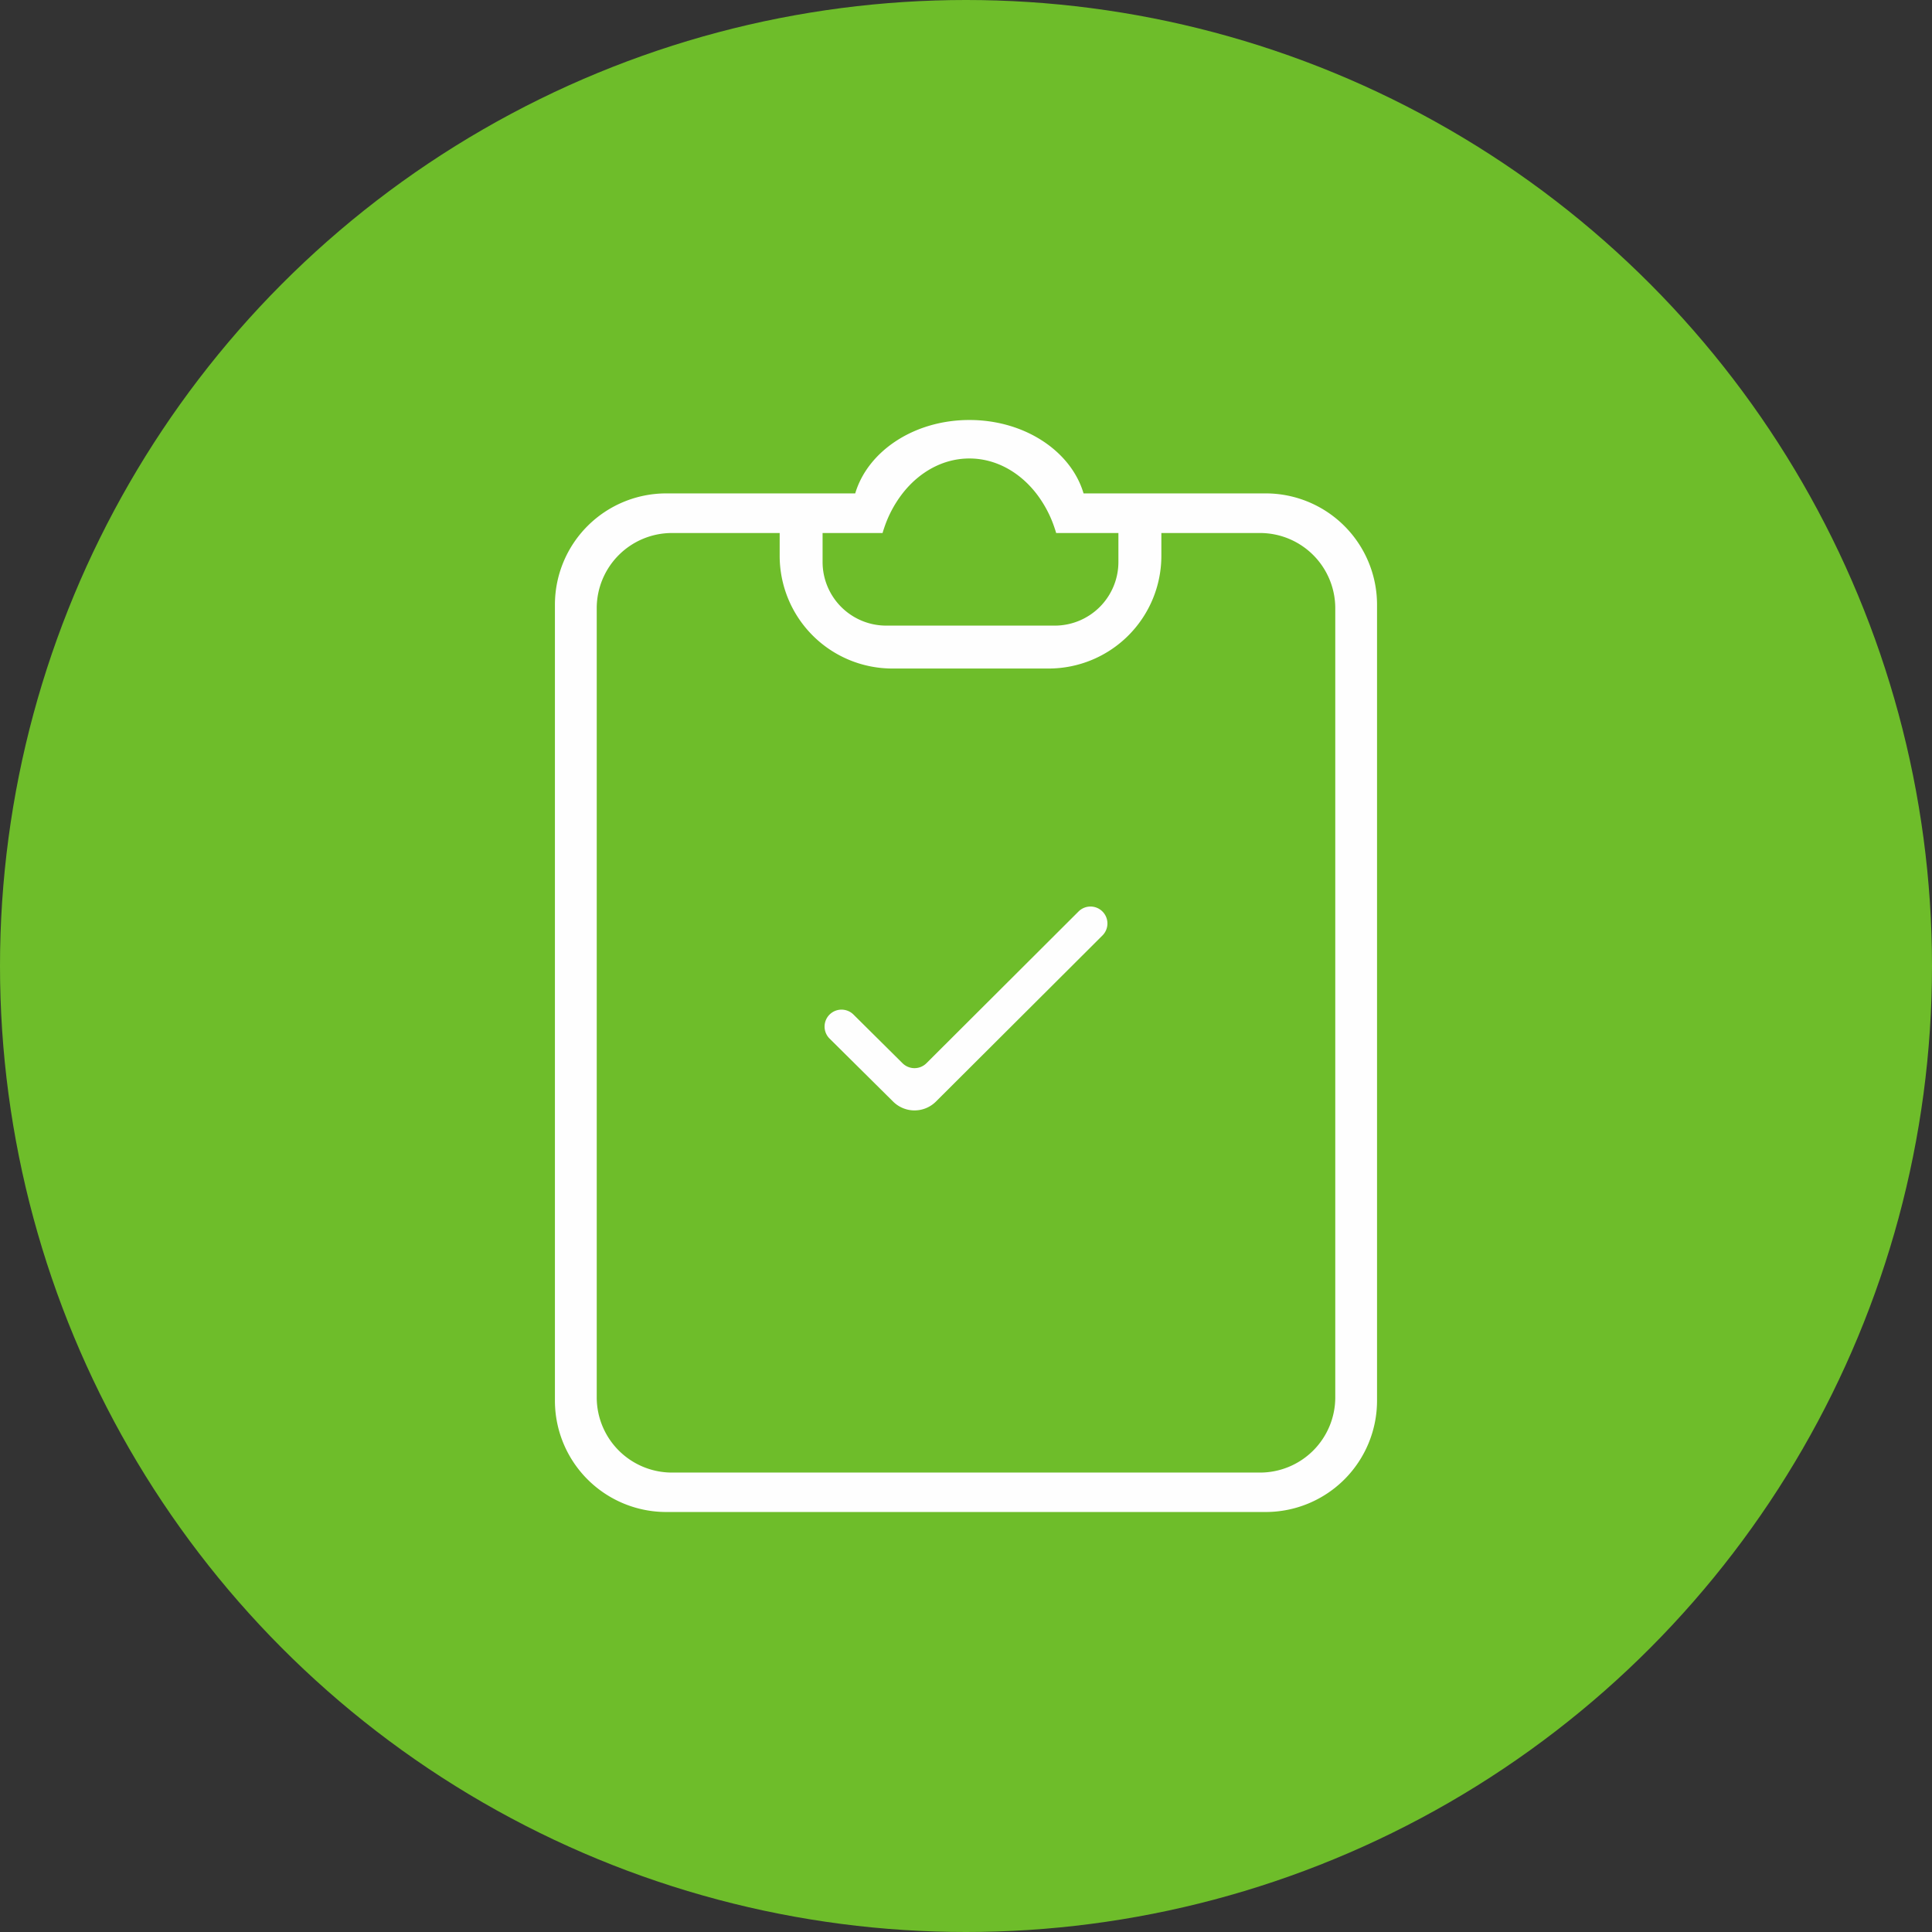 <svg xmlns="http://www.w3.org/2000/svg" viewBox="0 0 855.42 855.42"><rect x="0" y="0" width="855.42" height="855.42" fill="#333333" stroke="none"/><defs><style>.cls-1{fill:#6ebd2a;}.cls-2{fill:#fefefe;}</style></defs><g id="Layer_2" data-name="Layer 2"><g id="Layer_1-2" data-name="Layer 1"><circle class="cls-1" cx="427.71" cy="427.71" r="427.71"/><path class="cls-2" d="M560.41,218.46H479.76c-5.5-18.65-26-32.5-50.55-32.5s-45,13.85-50.55,32.5H295a49.3,49.3,0,0,0-49.3,49.3v352.4a49.3,49.3,0,0,0,49.3,49.3h265.4a49.3,49.3,0,0,0,49.3-49.3V267.76A49.3,49.3,0,0,0,560.41,218.46ZM364.21,236h26.56c.19-.67.4-1.34.63-2a51.34,51.34,0,0,1,8.19-15.5c7.43-9.55,18-15.5,29.62-15.5s22.19,5.95,29.62,15.5A51.34,51.34,0,0,1,467,234c.23.66.44,1.33.63,2h27.56v12.81A28.19,28.19,0,0,1,467,277H392.4a28.19,28.19,0,0,1-28.19-28.19Zm227,382.68A33.32,33.32,0,0,1,557.89,652H297.53a33.32,33.32,0,0,1-33.32-33.32V269.28A33.32,33.32,0,0,1,297.53,236h47.68V246A49.92,49.92,0,0,0,395.13,296h69.16A49.92,49.92,0,0,0,514.21,246V236h43.68a33.32,33.32,0,0,1,33.32,33.32Z"/><path class="cls-2" d="M395.46,487.76l-28.14-27.9a7.49,7.49,0,0,1-.05-10.61h0a7.51,7.51,0,0,1,10.61-.05l21.73,21.56a7.51,7.51,0,0,0,10.58,0l67.34-67.18a7.49,7.49,0,0,1,10.6,0h0a7.5,7.5,0,0,1,0,10.61L414.4,487.73A13.43,13.43,0,0,1,395.46,487.76Z"/></g></g></svg>